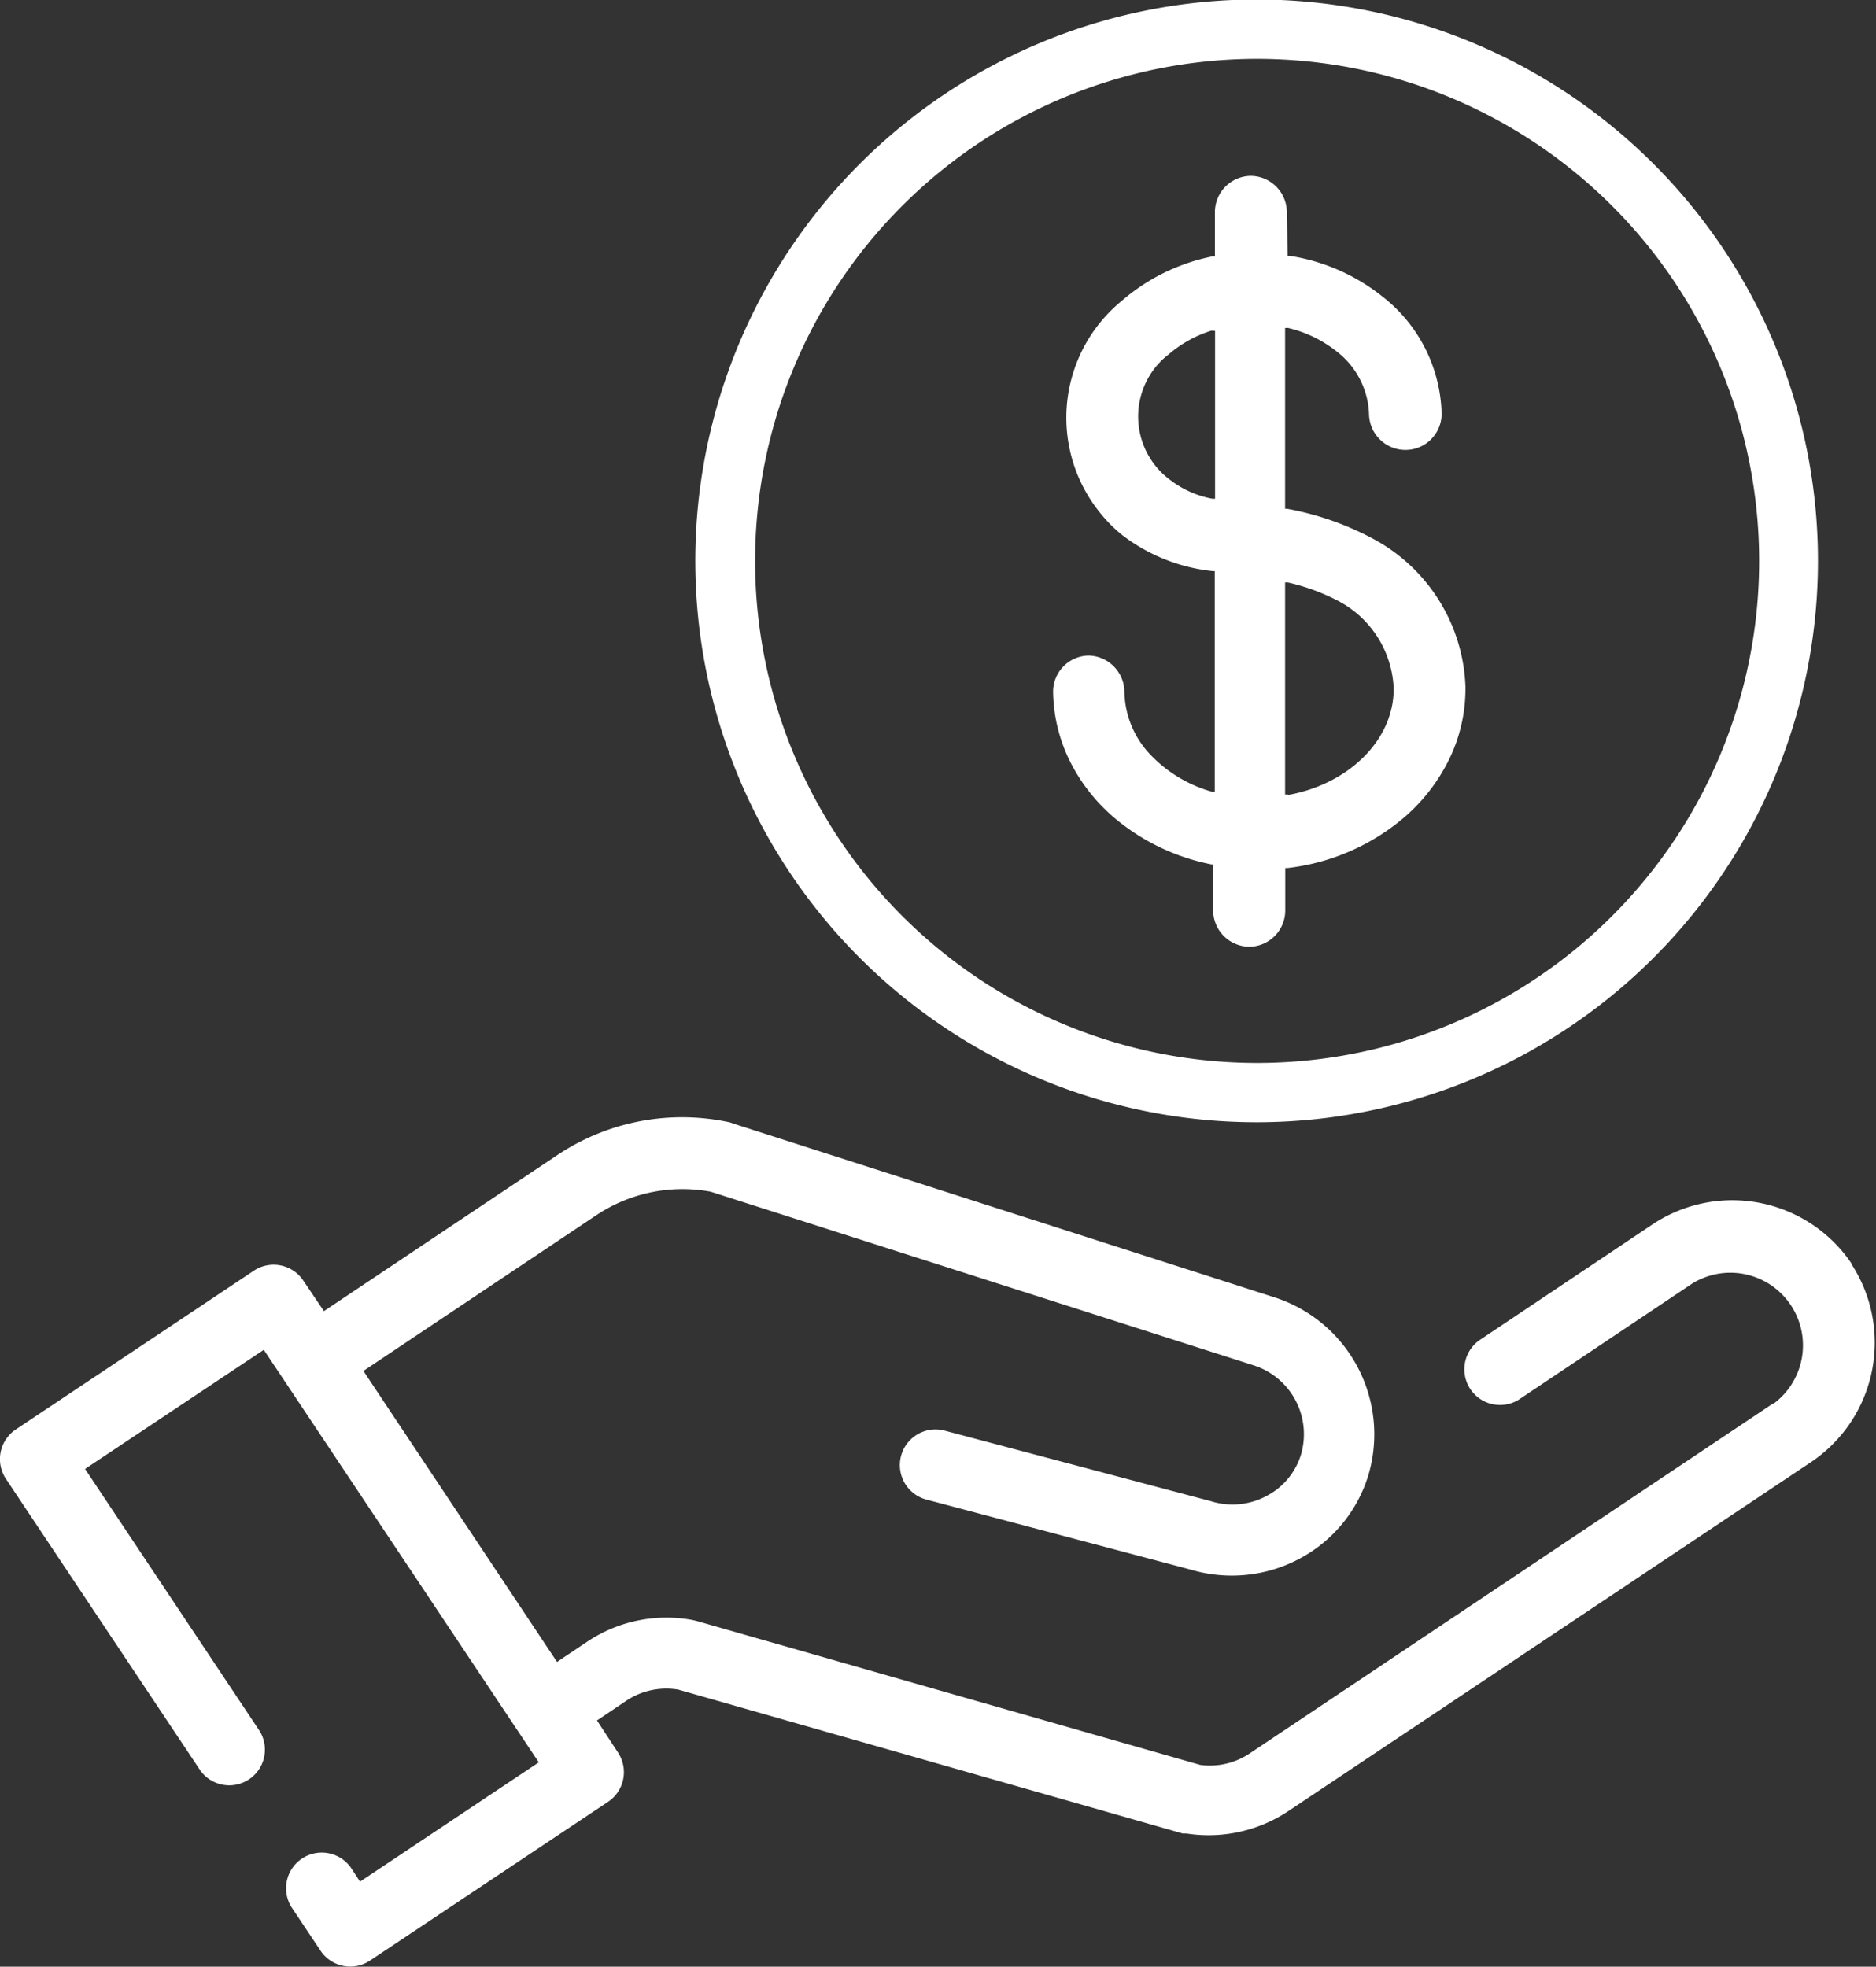 <svg xmlns="http://www.w3.org/2000/svg" xmlns:xlink="http://www.w3.org/1999/xlink" viewBox="0 0 117.34 123"><rect x="0" y="0" width="117.34" height="123" fill="#333333" stroke="none"/><defs><style>.cls-1{fill:none;}.cls-2{clip-path:url(#clip-path);}.cls-3{fill:#fff;}</style><clipPath id="clip-path" transform="translate(-2.83 0)"><rect class="cls-1" width="123" height="123"/></clipPath></defs><g id="Capa_2" data-name="Capa 2"><g id="Capa_1-2" data-name="Capa 1"><g class="cls-2"><g id="icon-hand-coin"><g id="Grupo_160" data-name="Grupo 160"><path id="Trazado_543" data-name="Trazado 543" class="cls-3" d="M118.67,79.07a9,9,0,0,0-12.47-2.5L95.35,83.83a2.23,2.23,0,0,0,2.47,3.71l10.85-7.26a4.54,4.54,0,0,1,5.09,7.51l-.05,0L81,109.66a4.47,4.47,0,0,1-3.1.72l-31.49-9-.25-.06a8.92,8.92,0,0,0-6.61,1.36l-1.88,1.26L25.56,85.74,40.13,76a9.71,9.71,0,0,1,7.15-1.47L81.21,85.38h0a4.52,4.52,0,0,1,3,5.57,4.35,4.35,0,0,1-2.16,2.61,4.51,4.51,0,0,1-3.47.33h0l0,0L61.94,89.48a2.23,2.23,0,0,0-1.19,4.3h0l16.57,4.39h0a9,9,0,0,0,6.76-.67,8.82,8.82,0,0,0,4.35-5.28,9,9,0,0,0-5.91-11.09h0L48.69,70.27a1.66,1.66,0,0,0-.38-.11,14.06,14.06,0,0,0-10.65,2.1L23.09,82,21.8,80.09a2.23,2.23,0,0,0-3.09-.62L3.82,89.4a2.23,2.23,0,0,0-.62,3.09h0l12.16,18.24a2.23,2.23,0,0,0,3.71-2.47h0L8.15,91.87l11.18-7.45,17.2,25.8-11.18,7.46-.53-.81a2.23,2.23,0,0,0-3.73,2.45l0,0L22.88,122a2.23,2.23,0,0,0,3.09.62h0l14.89-9.93a2.23,2.23,0,0,0,.62-3.09l-1.31-2L42,106.37a4.51,4.51,0,0,1,3.25-.7l31.56,9h0l.13,0,.1,0h0a9,9,0,0,0,6.37-1.4l32.7-21.83a9,9,0,0,0,2.48-12.45Z" transform="translate(-2.83 0)"/><g id="Grupo_159" data-name="Grupo 159"><path id="Trazado_544" data-name="Trazado 544" class="cls-3" d="M88.55,33.61a18.24,18.24,0,0,0-5.22-1.79l-.12,0V20.51l.18,0A7.71,7.71,0,0,1,86.46,22a5.16,5.16,0,0,1,2,3.92,2.28,2.28,0,0,0,2.27,2.22h0A2.26,2.26,0,0,0,93,25.88a9.58,9.58,0,0,0-3.71-7.34A12.26,12.26,0,0,0,83.48,16l-.11,0-.05-2.74A2.28,2.28,0,0,0,81.05,11h0a2.27,2.27,0,0,0-2.23,2.3l0,2.73-.12,0A12.35,12.35,0,0,0,73,18.81,9.44,9.44,0,0,0,71.66,32.1a8.89,8.89,0,0,0,1.41,1.4l0,0a11.19,11.19,0,0,0,5.62,2.22l.12,0V49.51l-.19,0a8.49,8.49,0,0,1-3.89-2.37,5.85,5.85,0,0,1-1.57-3.83A2.29,2.29,0,0,0,70.92,41h0a2.26,2.26,0,0,0-2.22,2.3,10.08,10.08,0,0,0,1.15,4.5,11.25,11.25,0,0,0,2.9,3.53,13.47,13.47,0,0,0,5.85,2.73l.11,0,0,2.87A2.28,2.28,0,0,0,81,59.21h0a2.27,2.27,0,0,0,2.22-2.3l0-2.62.13,0a13.67,13.67,0,0,0,7.36-3.21,11.46,11.46,0,0,0,2.78-3.63,10.06,10.06,0,0,0,1-4.54A10.94,10.94,0,0,0,88.55,33.61ZM83.38,49.69l-.17,0V36.43l.18,0a13,13,0,0,1,3,1.08A6.49,6.49,0,0,1,90,43c.06,3.18-2.71,6-6.56,6.71Zm-4.55-29v10.5l-.17,0A6.16,6.16,0,0,1,76,30h0a4.93,4.93,0,0,1-1-6.9,4.67,4.67,0,0,1,.91-.92,7.51,7.51,0,0,1,2.69-1.5Z" transform="translate(-2.83 0)"/><path id="Trazado_545" data-name="Trazado 545" class="cls-3" d="M113.8,21.48a35.11,35.11,0,1,0,2.74,13.61A35.08,35.08,0,0,0,113.8,21.48Zm-32.35,45a31.4,31.4,0,1,1,31.41-31.4,31.39,31.39,0,0,1-31.41,31.4Z" transform="translate(-2.83 0)"/></g></g></g></g></g></g></svg>